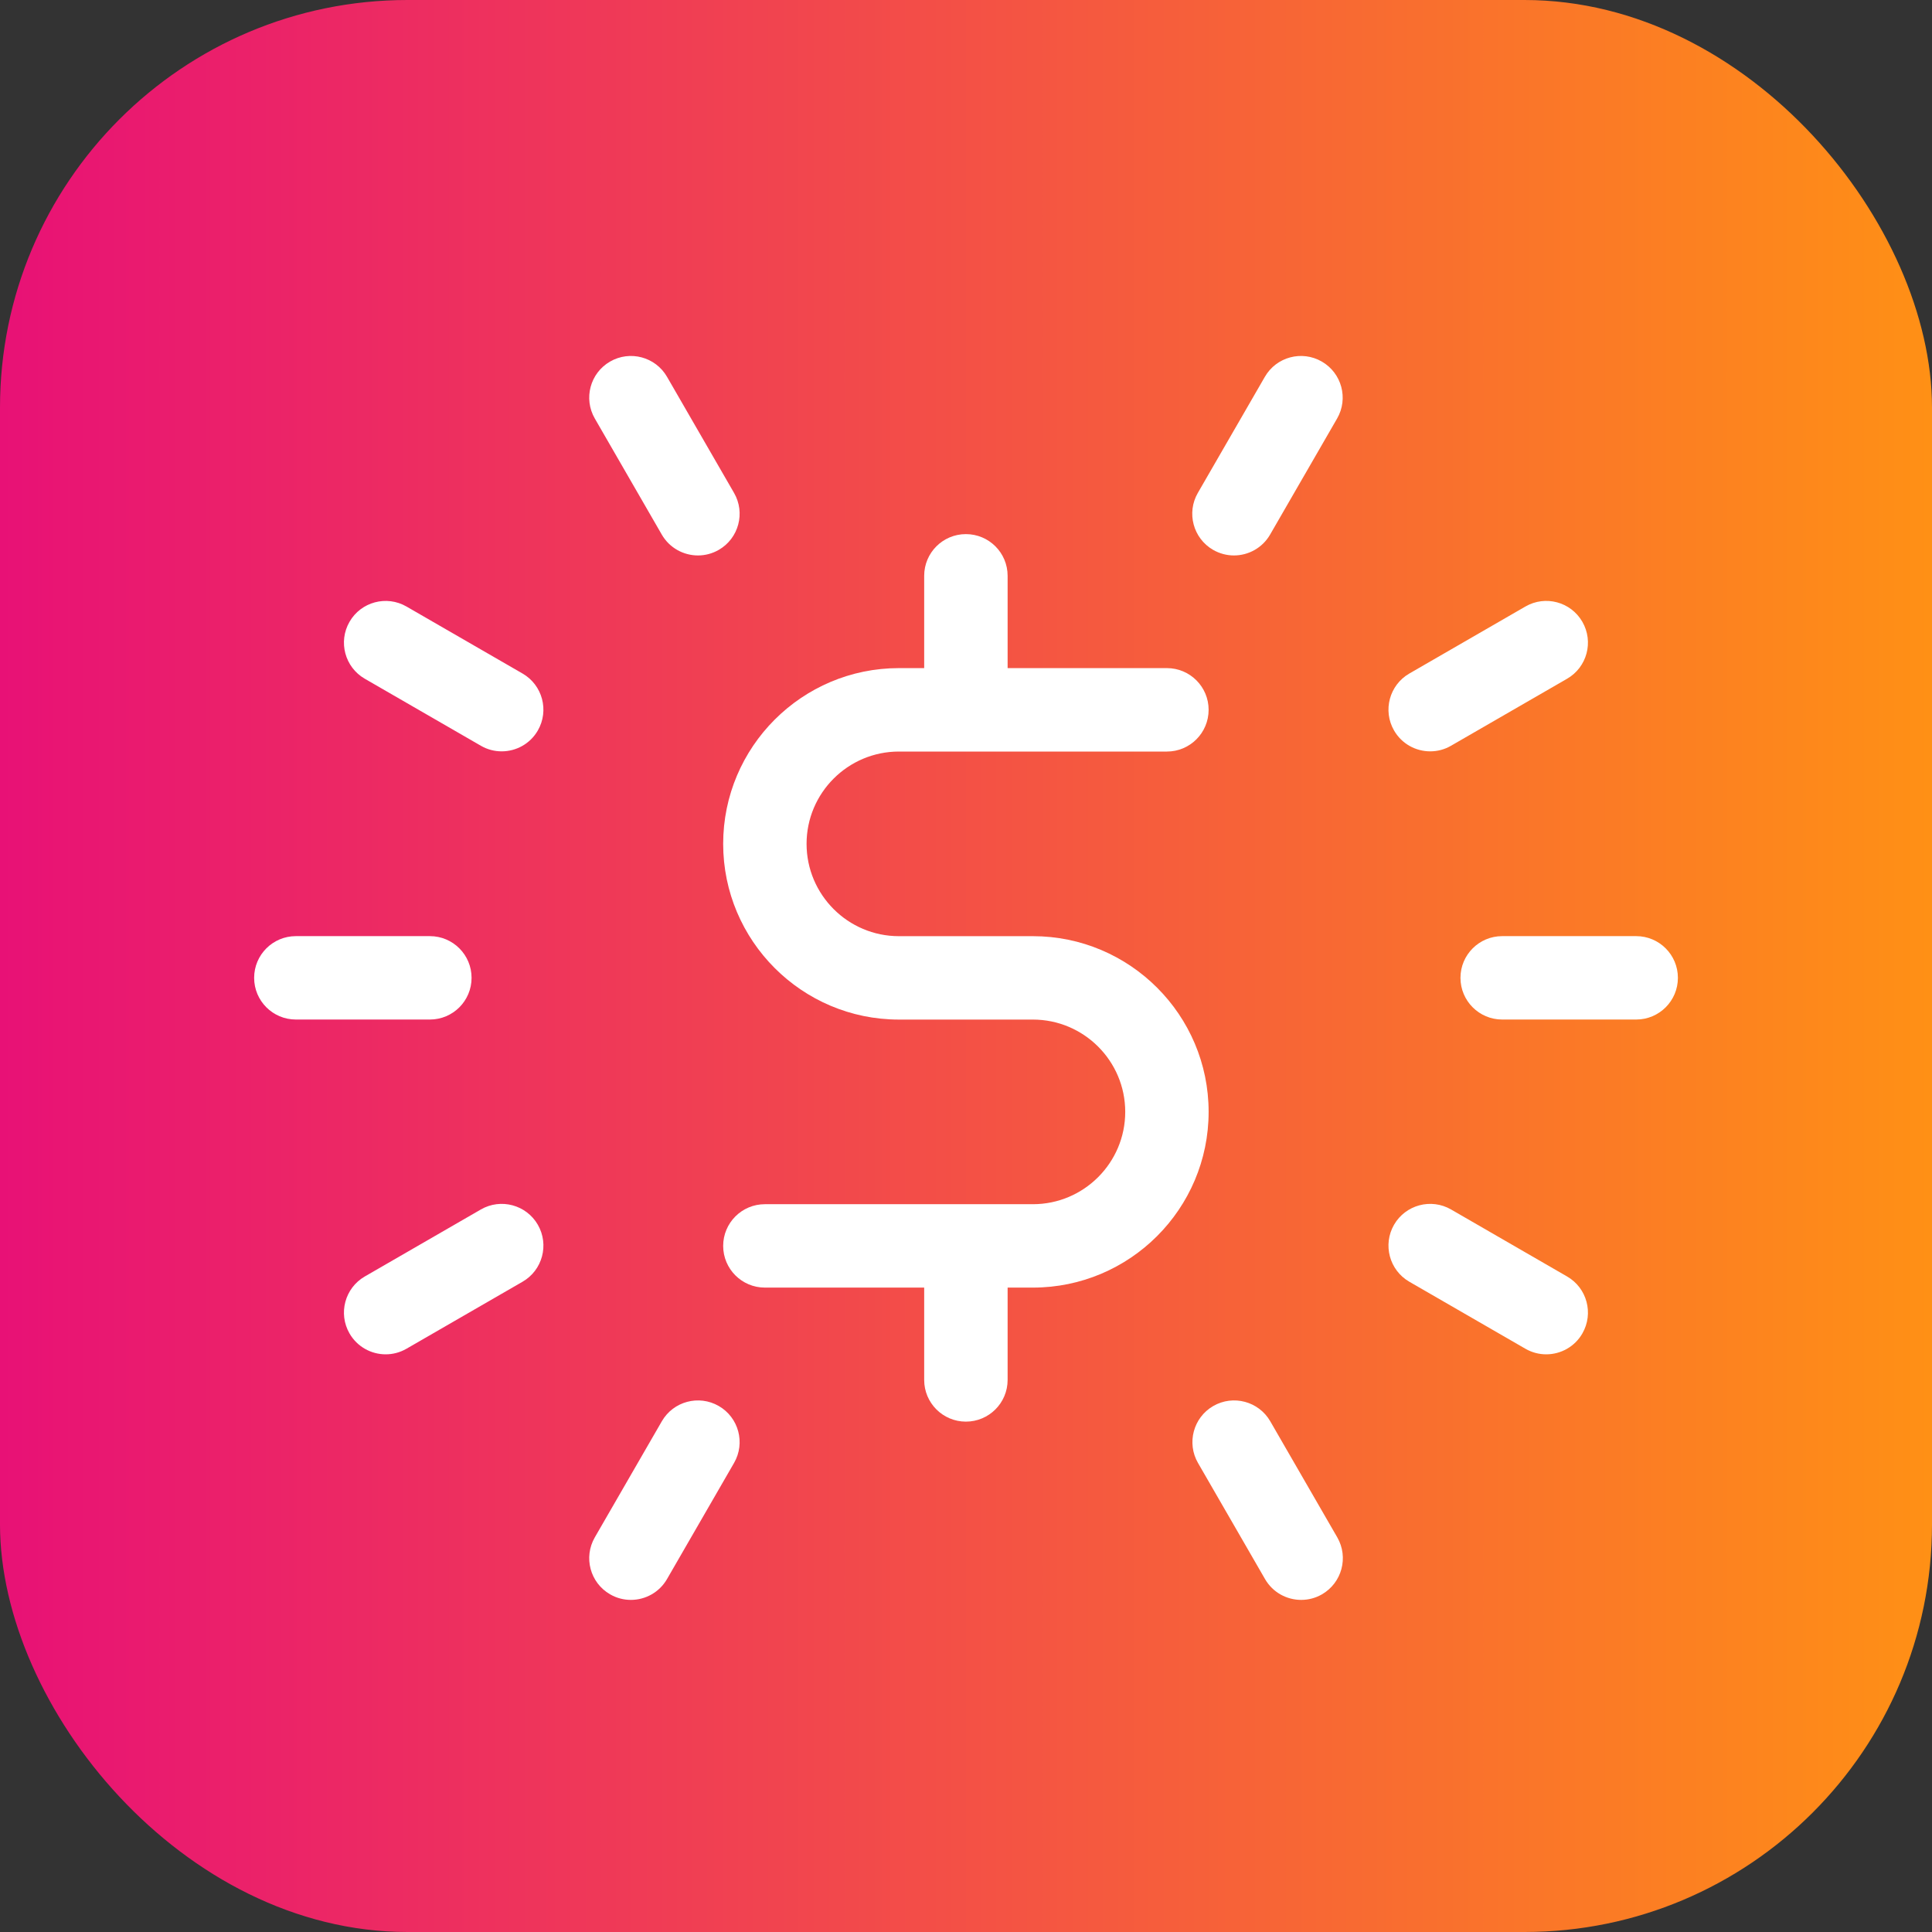 <svg width="48" height="48" viewBox="0 0 48 48" fill="none" xmlns="http://www.w3.org/2000/svg">
<rect x="0" y="0" width="48" height="48" fill="#333333" stroke="none"/>
<rect width="48" height="48" rx="10.125" fill="url(#paint0_linear_211_741)"/>
<path d="M25.662 23.259H22.333C21.068 23.259 20.039 22.23 20.039 20.965C20.039 19.7 21.068 18.672 22.333 18.672H28.992C29.564 18.672 30.028 18.208 30.028 17.635C30.028 17.063 29.564 16.599 28.992 16.599H25.034V14.306C25.034 13.733 24.57 13.27 23.997 13.27C23.425 13.27 22.961 13.733 22.961 14.306V16.599H22.332C19.925 16.599 17.967 18.558 17.967 20.965C17.967 23.372 19.925 25.331 22.332 25.331H25.662C26.927 25.331 27.956 26.36 27.956 27.624C27.956 28.889 26.927 29.918 25.662 29.918H19.003C18.431 29.918 17.967 30.382 17.967 30.954C17.967 31.526 18.431 31.99 19.003 31.99H22.961V34.284C22.961 34.856 23.425 35.32 23.997 35.32C24.57 35.32 25.034 34.856 25.034 34.284V31.99H25.662C28.07 31.99 30.028 30.032 30.028 27.624C30.028 25.217 28.07 23.259 25.662 23.259Z" fill="white"/>
<path d="M18.237 12.246L16.572 9.362C16.286 8.866 15.652 8.697 15.157 8.983C14.661 9.269 14.492 9.903 14.778 10.398L16.442 13.282C16.634 13.614 16.983 13.8 17.341 13.8C17.517 13.8 17.695 13.755 17.858 13.661C18.354 13.375 18.523 12.741 18.237 12.246Z" fill="white"/>
<path d="M33.224 38.195L31.559 35.311C31.273 34.816 30.639 34.646 30.143 34.932C29.648 35.218 29.478 35.852 29.764 36.347L31.429 39.231C31.621 39.564 31.969 39.749 32.327 39.749C32.503 39.749 32.681 39.705 32.844 39.611C33.34 39.324 33.51 38.691 33.224 38.195Z" fill="white"/>
<path d="M12.983 16.734L10.099 15.069C9.604 14.783 8.97 14.952 8.684 15.448C8.398 15.944 8.568 16.577 9.063 16.863L11.947 18.528C12.11 18.623 12.288 18.667 12.464 18.667C12.822 18.667 13.17 18.482 13.362 18.149C13.648 17.654 13.478 17.02 12.983 16.734Z" fill="white"/>
<path d="M38.934 31.714L36.051 30.049C35.555 29.763 34.921 29.933 34.635 30.428C34.349 30.924 34.519 31.558 35.014 31.844L37.898 33.509C38.061 33.603 38.239 33.648 38.415 33.648C38.773 33.648 39.122 33.462 39.313 33.13C39.599 32.634 39.43 32 38.934 31.714Z" fill="white"/>
<path d="M10.68 23.258H7.351C6.778 23.258 6.314 23.722 6.314 24.294C6.314 24.866 6.778 25.33 7.351 25.33H10.68C11.253 25.33 11.716 24.866 11.716 24.294C11.716 23.722 11.253 23.258 10.68 23.258Z" fill="white"/>
<path d="M40.651 23.258H37.321C36.749 23.258 36.285 23.722 36.285 24.294C36.285 24.866 36.749 25.33 37.321 25.33H40.651C41.223 25.33 41.687 24.866 41.687 24.294C41.687 23.722 41.223 23.258 40.651 23.258Z" fill="white"/>
<path d="M13.362 30.428C13.076 29.933 12.442 29.763 11.947 30.049L9.063 31.714C8.568 32 8.398 32.634 8.684 33.13C8.876 33.462 9.224 33.648 9.582 33.648C9.758 33.648 9.936 33.603 10.099 33.509L12.983 31.844C13.479 31.558 13.648 30.924 13.362 30.428Z" fill="white"/>
<path d="M39.313 15.448C39.027 14.952 38.394 14.782 37.898 15.069L35.014 16.734C34.519 17.02 34.349 17.654 34.635 18.149C34.827 18.482 35.175 18.667 35.533 18.667C35.709 18.667 35.887 18.623 36.05 18.528L38.934 16.863C39.43 16.577 39.599 15.944 39.313 15.448Z" fill="white"/>
<path d="M17.858 34.932C17.362 34.646 16.729 34.816 16.443 35.311L14.778 38.195C14.492 38.691 14.661 39.324 15.157 39.61C15.32 39.705 15.498 39.749 15.674 39.749C16.032 39.749 16.381 39.563 16.572 39.231L18.237 36.347C18.523 35.852 18.354 35.218 17.858 34.932Z" fill="white"/>
<path d="M32.84 8.983C32.345 8.697 31.711 8.866 31.425 9.362L29.76 12.246C29.474 12.741 29.644 13.375 30.139 13.661C30.303 13.755 30.481 13.8 30.657 13.8C31.015 13.8 31.363 13.614 31.555 13.282L33.22 10.398C33.506 9.903 33.336 9.269 32.84 8.983Z" fill="white"/>
<defs>
<linearGradient id="paint0_linear_211_741" x1="0" y1="24" x2="48" y2="24" gradientUnits="userSpaceOnUse">
<stop stop-color="#E81176"/>
<stop offset="1" stop-color="#FF9015"/>
</linearGradient>
</defs>
</svg>

